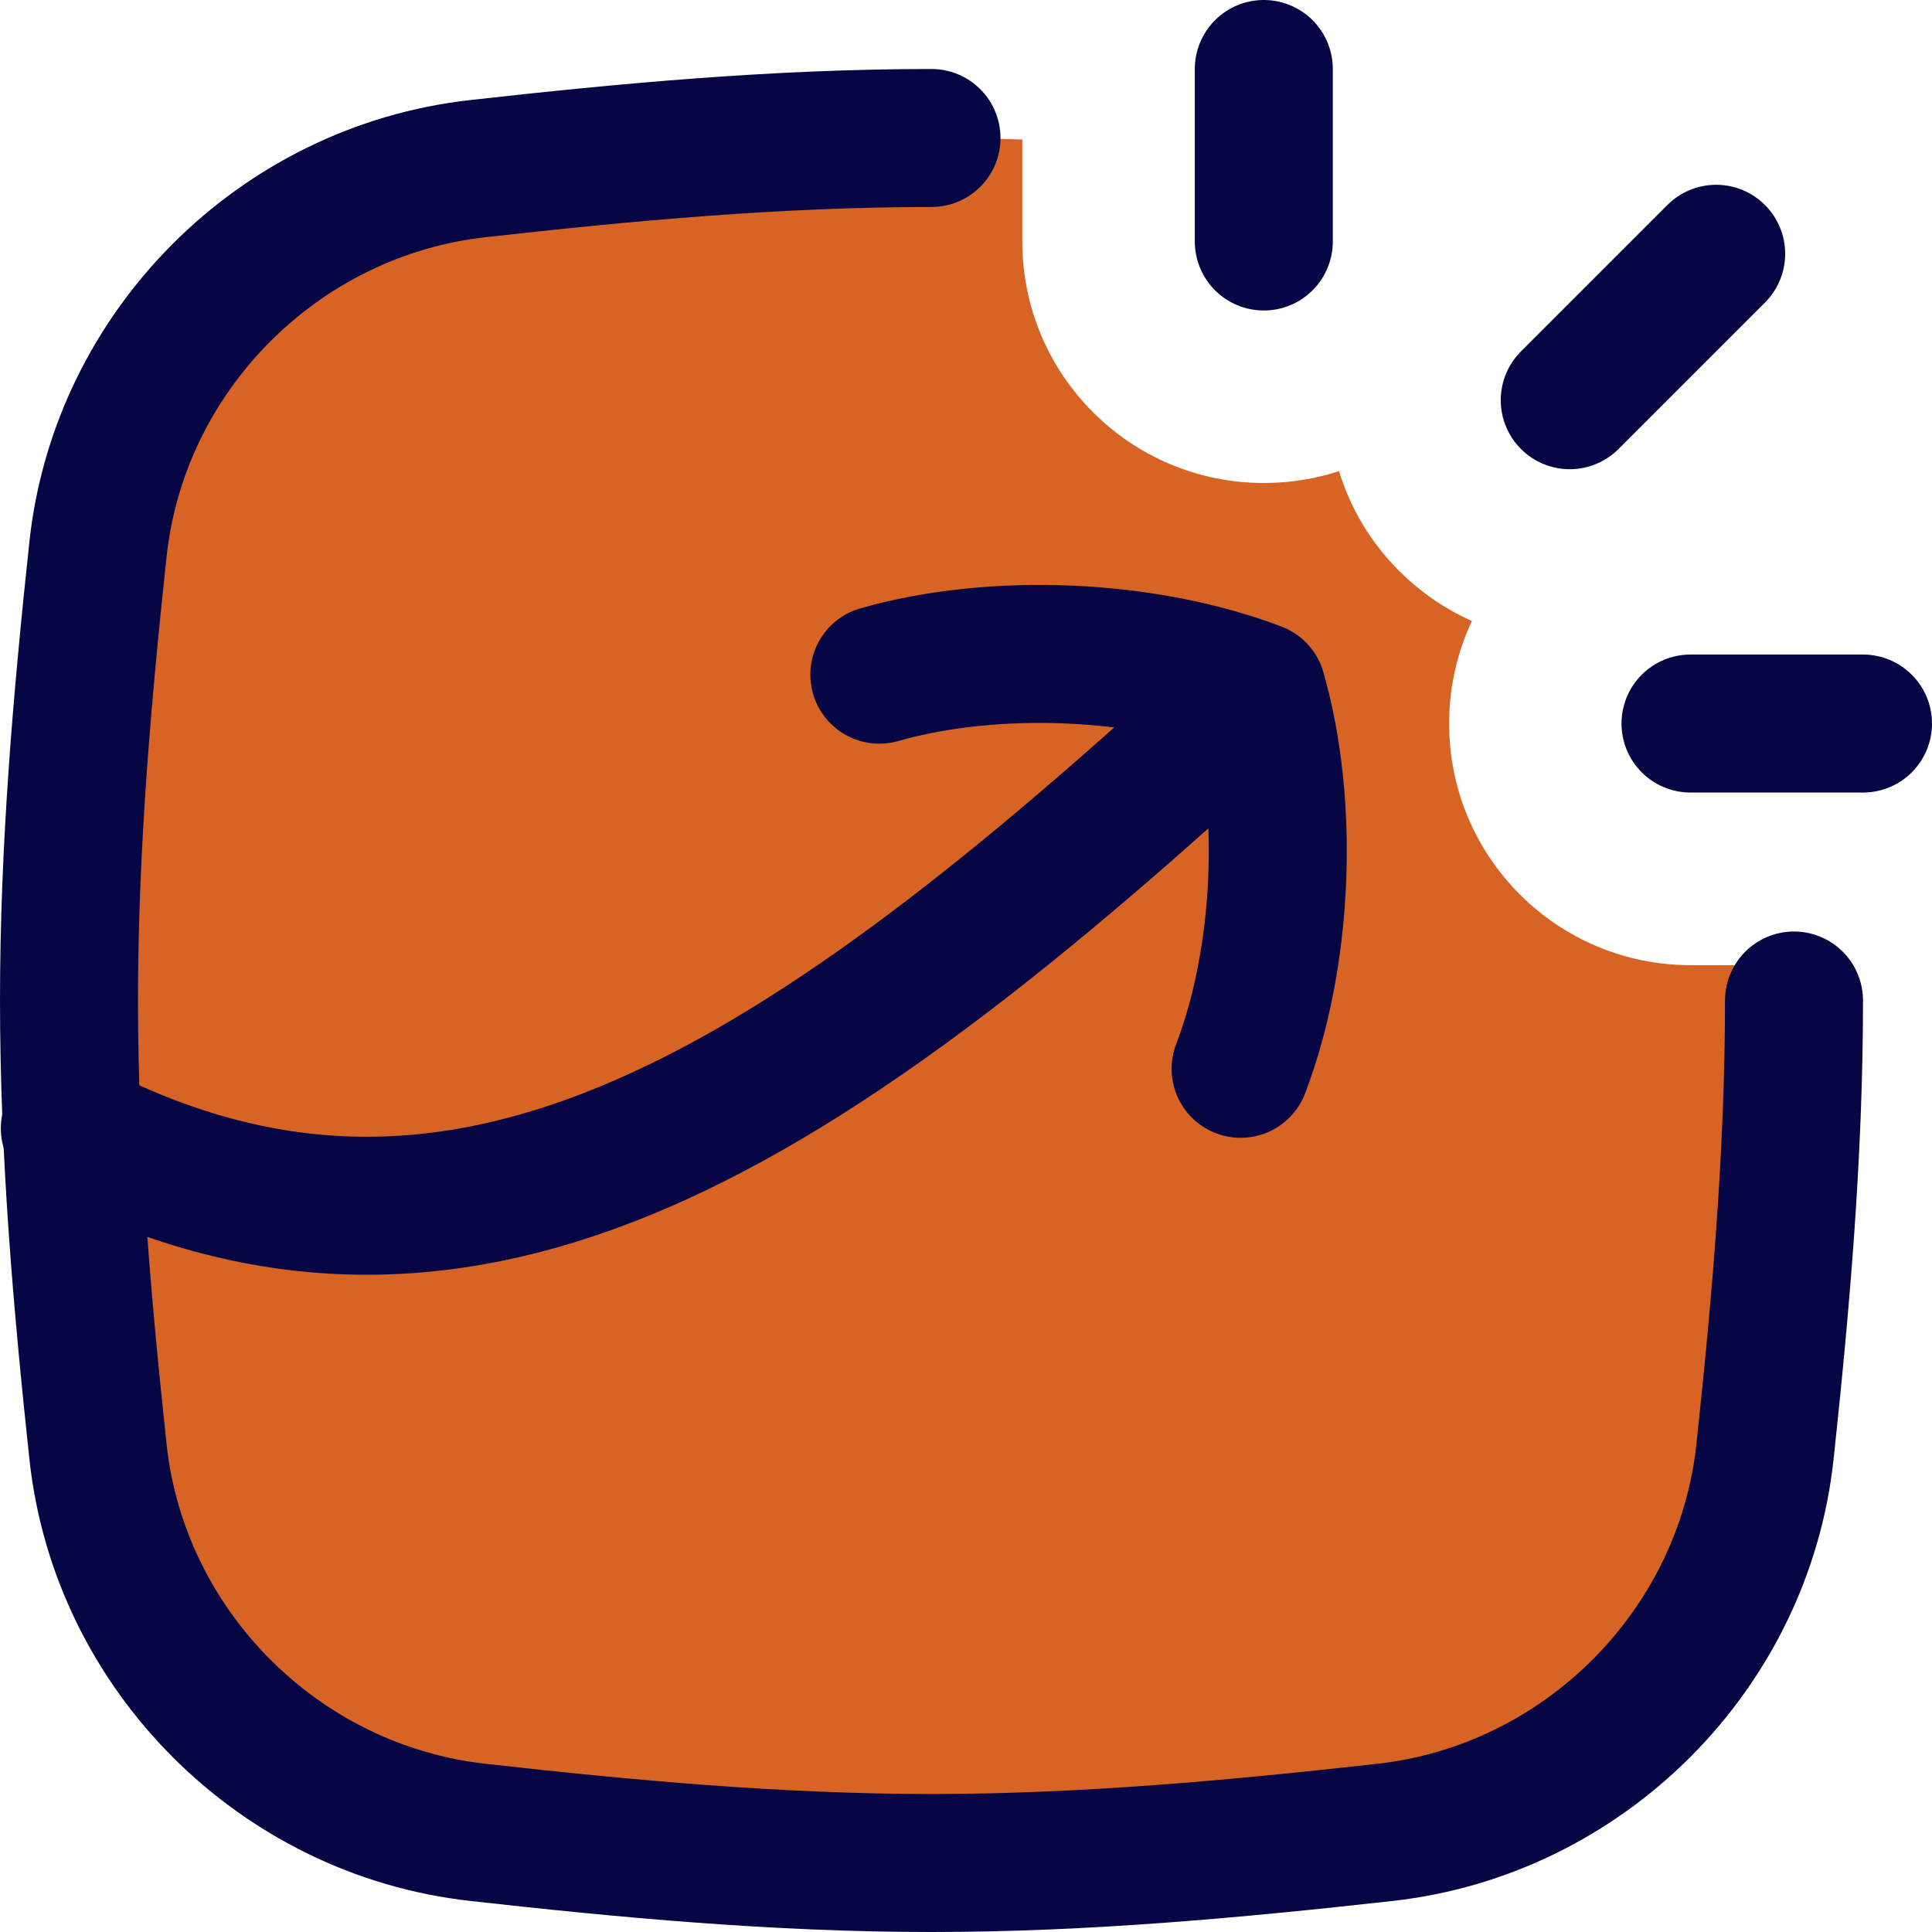 <svg xmlns="http://www.w3.org/2000/svg" fill="none" viewBox="0 0 14 14" height="14" width="14"><g id="chart-profit-growth-through-the-roof--chart-profit-growth-through-the-roof-over-perform"><path id="Subtract" fill="#d76424" fill-rule="evenodd" d="M7.408 1.011V1.75c0 0.967 0.784 1.75 1.75 1.75 0.19 0 0.373 -0.03 0.545 -0.086 0.081 0.265 0.226 0.514 0.436 0.723 0.157 0.157 0.336 0.278 0.527 0.363 -0.106 0.226 -0.165 0.478 -0.165 0.744 0 0.967 0.783 1.75 1.75 1.75h0.748c0.001 0.085 0.002 0.171 0.002 0.257 0 1.113 -0.096 2.205 -0.21 3.268 -0.154 1.441 -1.313 2.599 -2.753 2.76 -1.069 0.119 -2.168 0.222 -3.287 0.222s-2.218 -0.102 -3.287 -0.222C2.023 13.118 0.864 11.959 0.71 10.518 0.596 9.455 0.5 8.363 0.5 7.25c0 -1.113 0.096 -2.205 0.21 -3.269C0.864 2.541 2.023 1.382 3.463 1.222 4.532 1.102 5.63 1 6.75 1c0.22 0 0.439 0.004 0.658 0.011Z" clip-rule="evenodd" stroke-width="1"></path><path id="Intersect" stroke="#060644" stroke-linecap="round" stroke-linejoin="round" d="M13 7.25c0 1.113 -0.096 2.205 -0.21 3.268 -0.154 1.441 -1.313 2.599 -2.753 2.76 -1.07 0.119 -2.168 0.222 -3.287 0.222s-2.218 -0.102 -3.287 -0.222C2.023 13.118 0.864 11.959 0.71 10.518 0.596 9.455 0.5 8.363 0.5 7.25c0 -1.113 0.096 -2.205 0.21 -3.269C0.864 2.541 2.023 1.382 3.463 1.222 4.532 1.102 5.63 1 6.75 1" stroke-width="1"></path><path id="Vector 4148" stroke="#060644" stroke-linecap="round" stroke-linejoin="round" d="M9.158 0.5v1.25" stroke-width="1"></path><path id="Vector 4150" stroke="#060644" stroke-linecap="round" stroke-linejoin="round" d="m13.5 5.243 -1.25 0" stroke-width="1"></path><path id="Vector 4149" stroke="#060644" stroke-linecap="round" stroke-linejoin="round" d="m12.436 1.839 -1.061 1.061" stroke-width="1"></path><path id="Vector" stroke="#060644" stroke-linecap="round" stroke-linejoin="round" d="M8.896 5.202C5.668 8.162 3.278 9.617 0.506 8.176" stroke-width="1"></path><path id="Vector_2" stroke="#060644" stroke-linecap="round" stroke-linejoin="round" d="M8.99 7.745c0.309 -0.809 0.357 -1.904 0.119 -2.737 -0.809 -0.309 -1.904 -0.357 -2.737 -0.119" stroke-width="1"></path></g></svg>